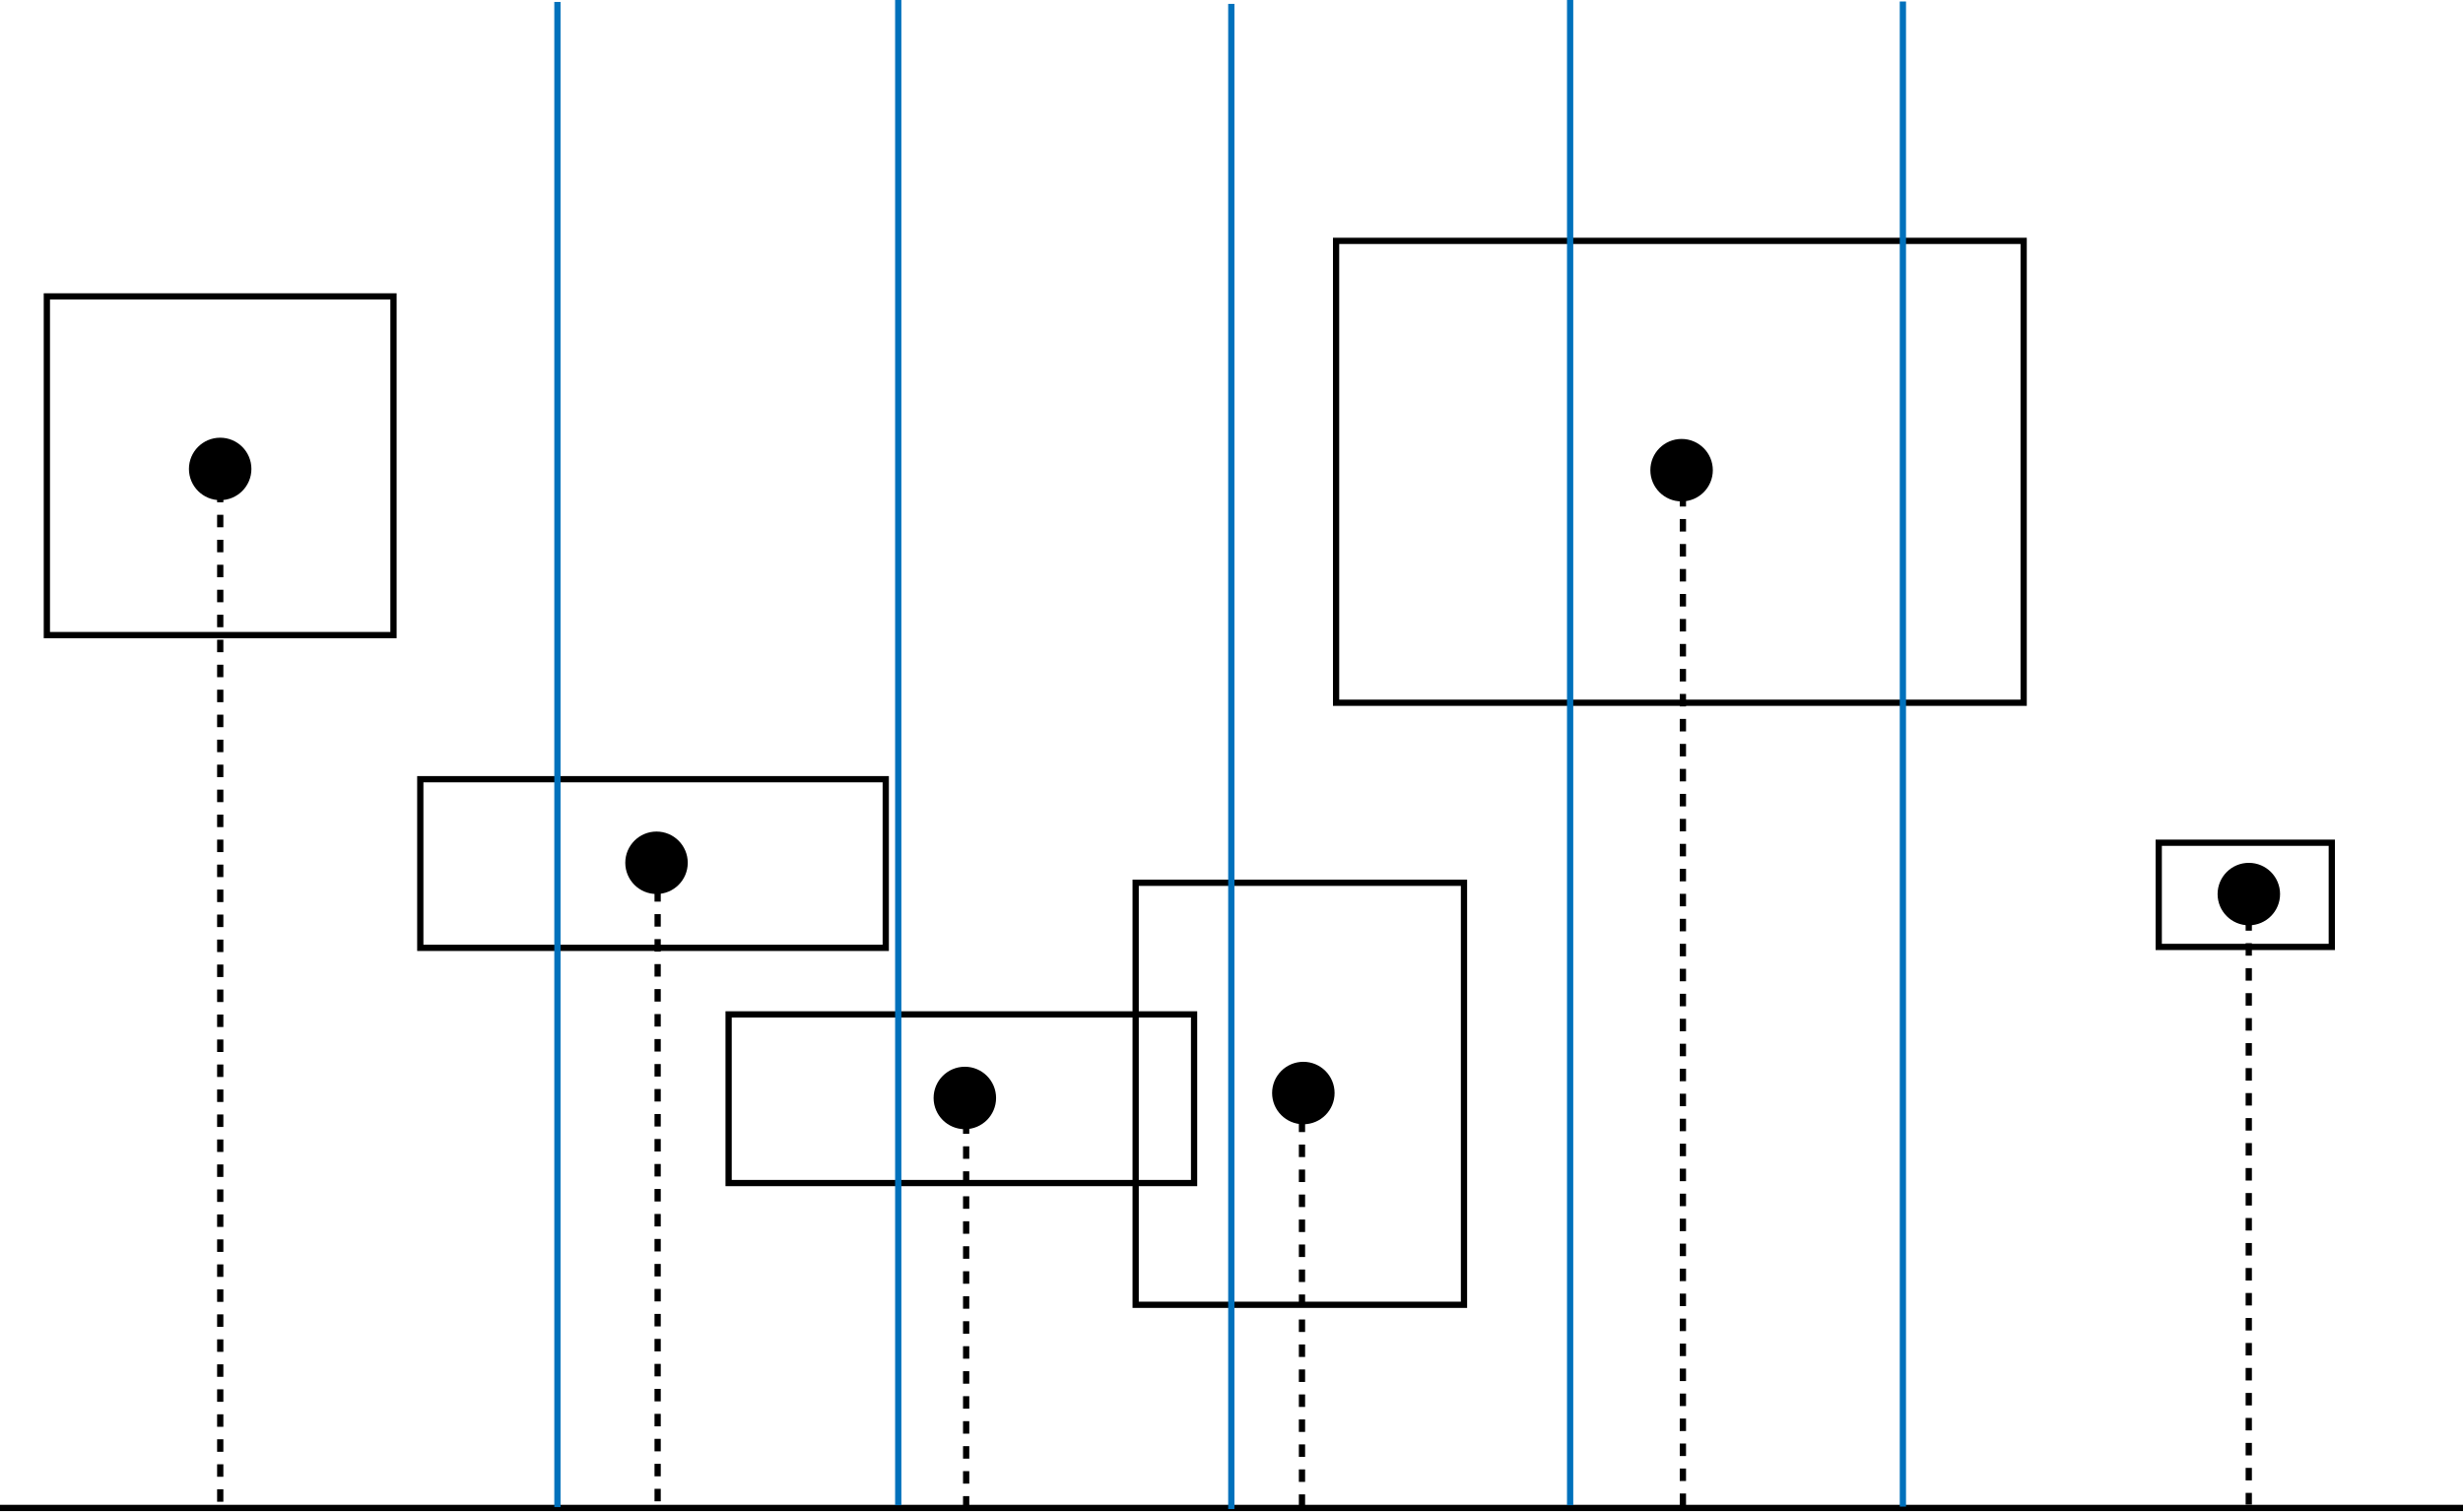 <svg id="Layer_1" data-name="Layer 1" xmlns="http://www.w3.org/2000/svg" viewBox="0 0 394.22 242.09"><defs><style>.cls-1,.cls-2,.cls-3{fill:none;stroke-miterlimit:10;}.cls-1,.cls-2{stroke:#000;}.cls-2{stroke-dasharray:2;}.cls-3{stroke:#0071bc;}</style></defs><title>BVH split bucketing</title><rect class="cls-1" x="345.52" y="134.91" width="27.7" height="16.68"/><circle cx="359.94" cy="143.13" r="5"/><rect class="cls-1" x="213.85" y="38.56" width="110.05" height="73.94"/><circle cx="269.15" cy="75.27" r="5"/><rect class="cls-1" x="7.5" y="47.45" width="55.48" height="54.22"/><circle cx="35.24" cy="75.07" r="5"/><rect class="cls-1" x="67.27" y="124.74" width="74.5" height="27"/><circle cx="105.08" cy="138.12" r="5"/><rect class="cls-1" x="181.77" y="141.32" width="52.55" height="67.56"/><circle cx="208.61" cy="174.98" r="5"/><rect class="cls-1" x="116.62" y="162.39" width="74.5" height="27"/><circle cx="154.43" cy="175.77" r="5"/><line class="cls-1" y1="241.4" x2="394.22" y2="241.4"/><line class="cls-2" x1="359.93" y1="142.99" x2="359.93" y2="240.87"/><line class="cls-2" x1="35.25" y1="74.41" x2="35.25" y2="240.87"/><line class="cls-3" x1="304.57" y1="0.24" x2="304.57" y2="241.19"/><line class="cls-3" x1="251.31" x2="251.31" y2="240.96"/><line class="cls-3" x1="197.08" y1="0.62" x2="197.08" y2="241.58"/><line class="cls-3" x1="143.77" x2="143.77" y2="240.96"/><line class="cls-3" x1="89.22" y1="0.31" x2="89.22" y2="241.27"/><line class="cls-2" x1="105.26" y1="138.34" x2="105.26" y2="241.53"/><line class="cls-2" x1="154.64" y1="175.51" x2="154.64" y2="241.26"/><line class="cls-2" x1="208.39" y1="175.23" x2="208.39" y2="242.09"/><line class="cls-2" x1="269.36" y1="75.09" x2="269.36" y2="241.81"/></svg>